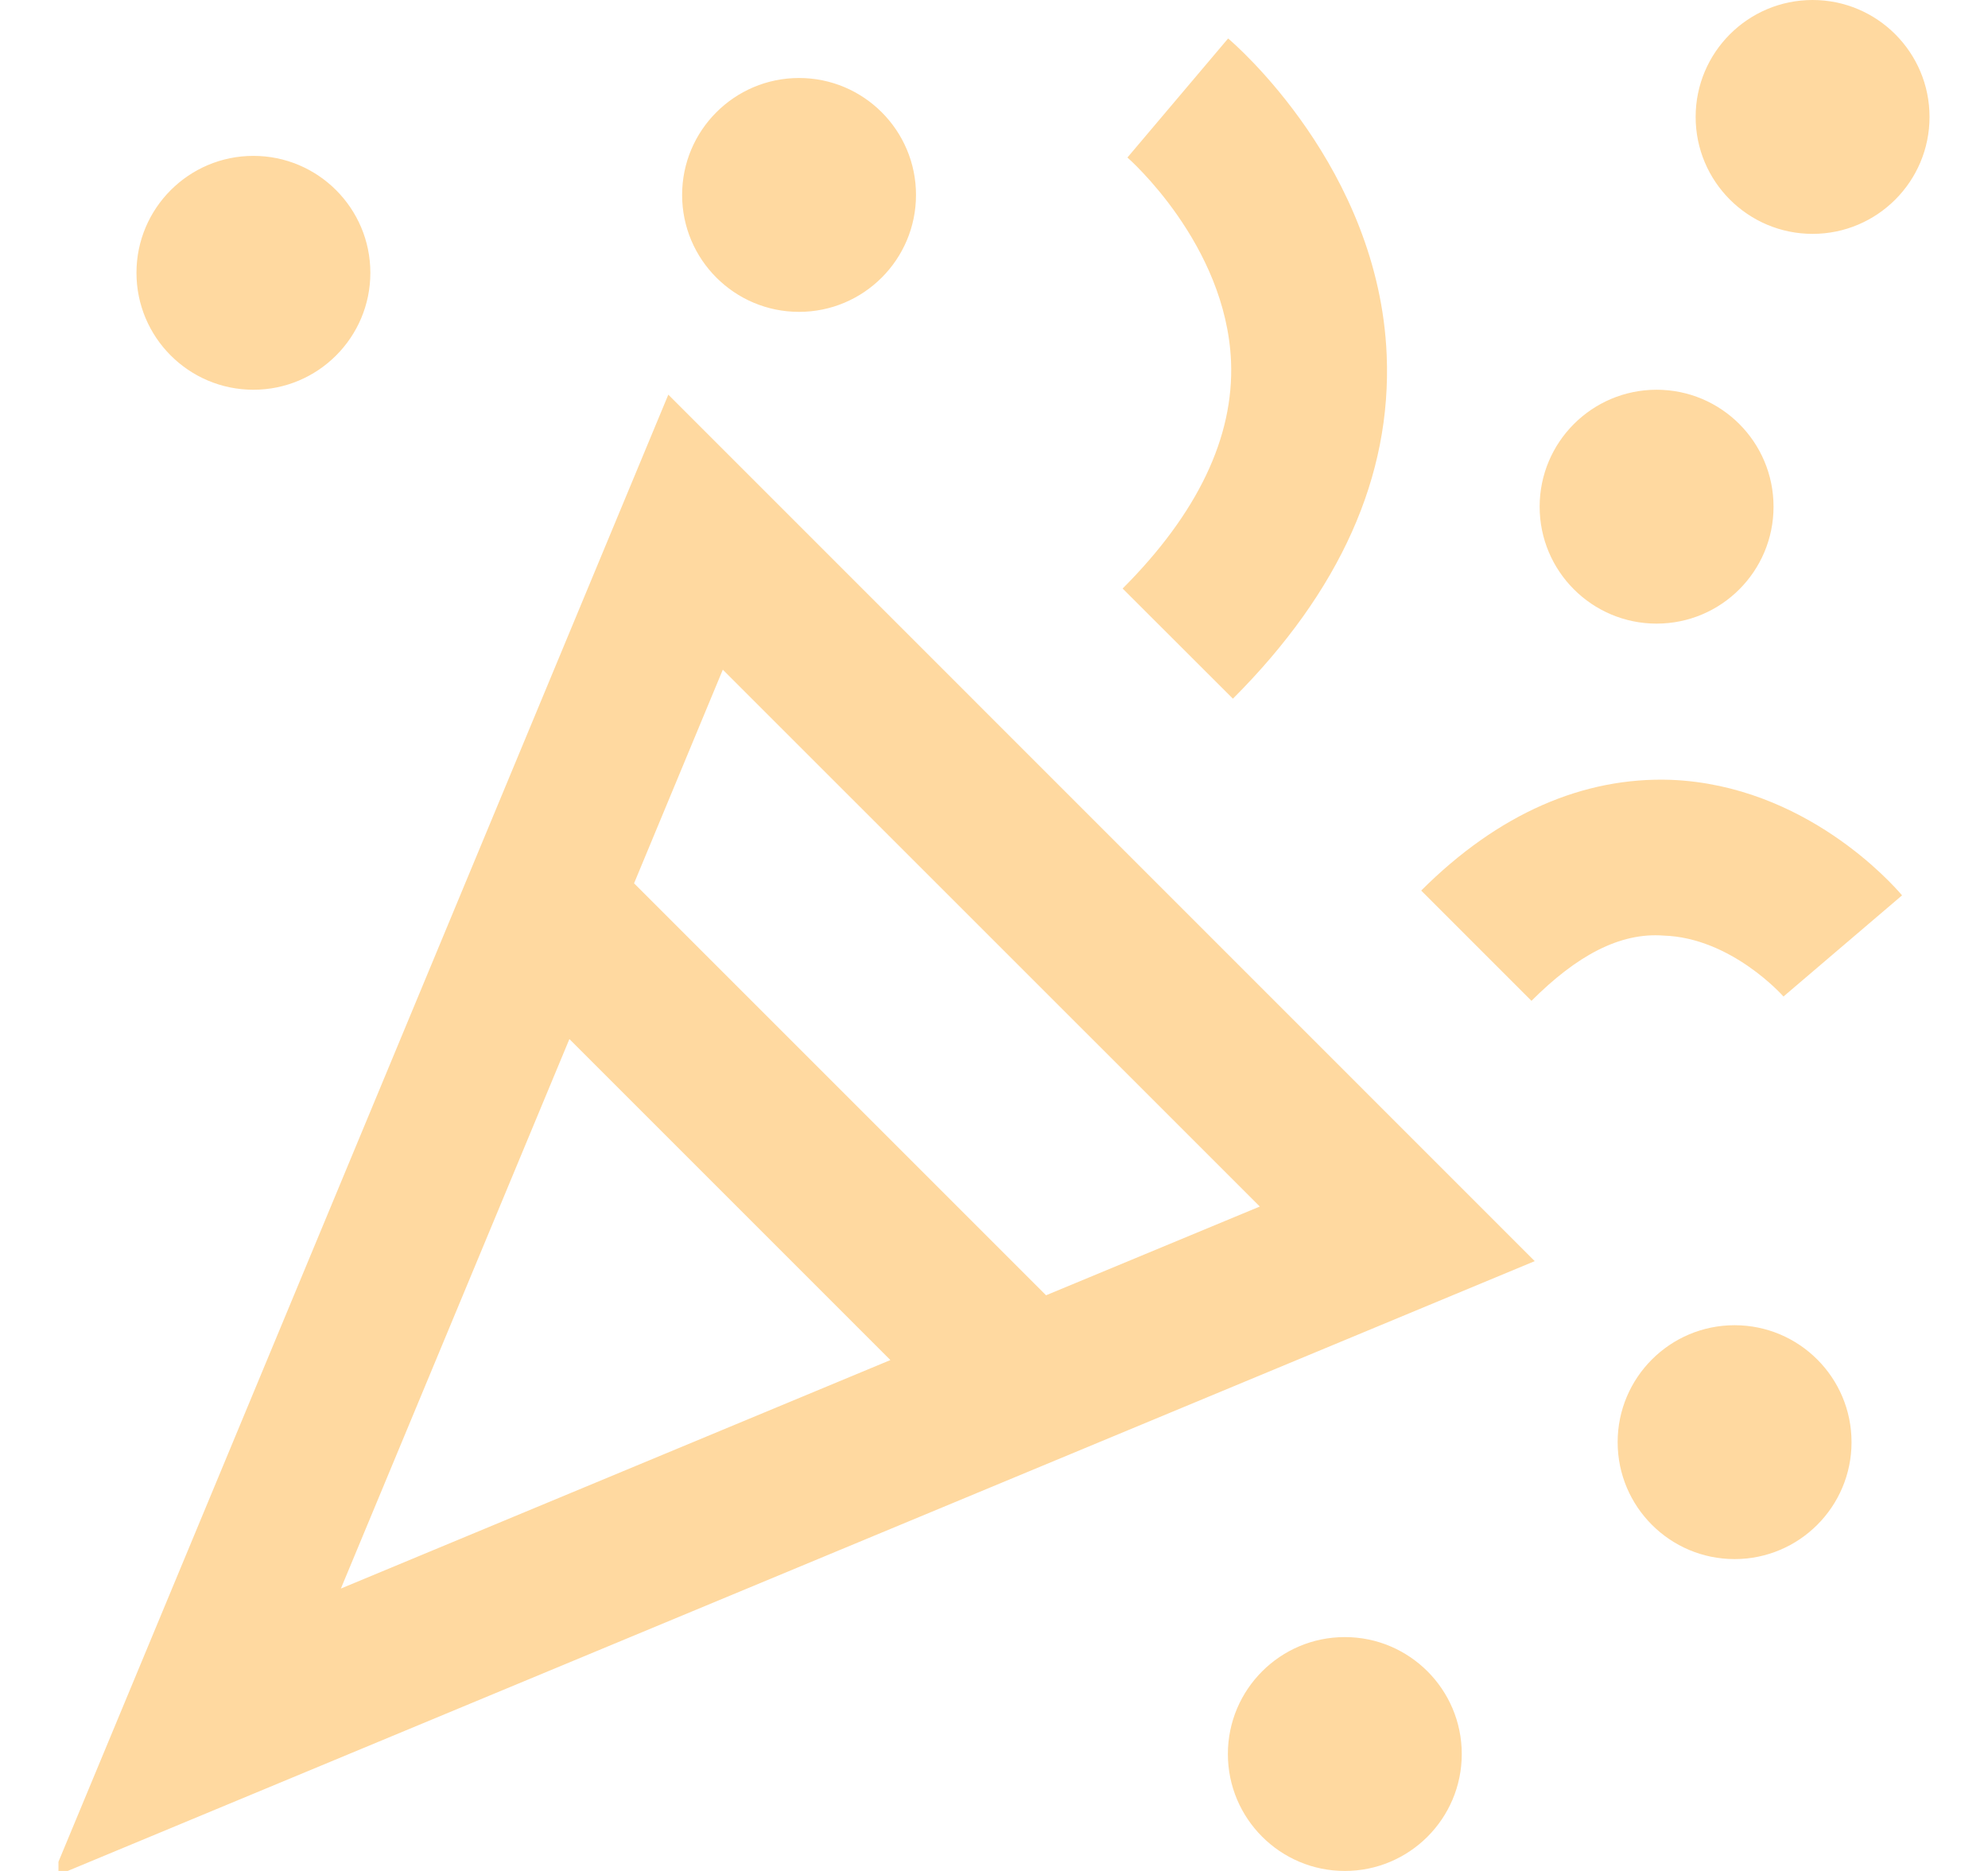 <svg width="17" height="16" viewBox="0 0 17 16" fill="none" xmlns="http://www.w3.org/2000/svg">
<g clip-path="url(#clip0_359_514)">
<path d="M0.444 16.056L13.124 10.785L5.715 3.375L0.444 16.056ZM4.869 8.886L7.614 11.631L2.915 13.585L4.869 8.886ZM10.773 10.318L8.945 11.077L5.422 7.554L6.181 5.727L10.773 10.318ZM9.6 5.033C10.241 4.391 10.553 3.738 10.527 3.092C10.485 2.087 9.649 1.354 9.641 1.347L10.502 0.329C10.555 0.373 11.792 1.438 11.858 3.037C11.901 4.071 11.459 5.059 10.543 5.975L9.6 5.033ZM16.265 7.657L15.251 8.522C15.247 8.517 14.806 8.019 14.226 8.001C13.849 7.972 13.479 8.176 13.096 8.559L12.153 7.616C12.813 6.957 13.54 6.643 14.29 6.669C15.438 6.716 16.184 7.561 16.265 7.657ZM14.5 1C14.5 0.448 14.948 0 15.5 0C16.052 0 16.5 0.448 16.5 1C16.5 1.552 16.052 2 15.5 2C14.948 2 14.5 1.552 14.5 1ZM13.166 4.333C13.166 3.781 13.614 3.333 14.166 3.333C14.719 3.333 15.166 3.781 15.166 4.333C15.166 4.885 14.719 5.333 14.166 5.333C13.614 5.333 13.166 4.885 13.166 4.333ZM5.833 1.667C5.833 1.115 6.281 0.667 6.833 0.667C7.385 0.667 7.833 1.115 7.833 1.667C7.833 2.219 7.385 2.667 6.833 2.667C6.281 2.667 5.833 2.219 5.833 1.667ZM15.833 12.333C15.833 12.885 15.385 13.333 14.833 13.333C14.281 13.333 13.833 12.885 13.833 12.333C13.833 11.781 14.281 11.333 14.833 11.333C15.385 11.333 15.833 11.781 15.833 12.333ZM1.167 2.333C1.167 1.781 1.615 1.333 2.167 1.333C2.719 1.333 3.167 1.781 3.167 2.333C3.167 2.885 2.719 3.333 2.167 3.333C1.615 3.333 1.167 2.885 1.167 2.333ZM12.5 15C12.5 15.552 12.052 16 11.5 16C10.948 16 10.5 15.552 10.5 15C10.5 14.448 10.948 14 11.5 14C12.052 14 12.5 14.448 12.5 15Z" fill="#FFD9A0"/>
</g>
<defs>
<clipPath id="clip0_359_514">
<rect width="16" height="16" fill="white" transform="translate(0.5)"/>
</clipPath>
</defs>
</svg>
